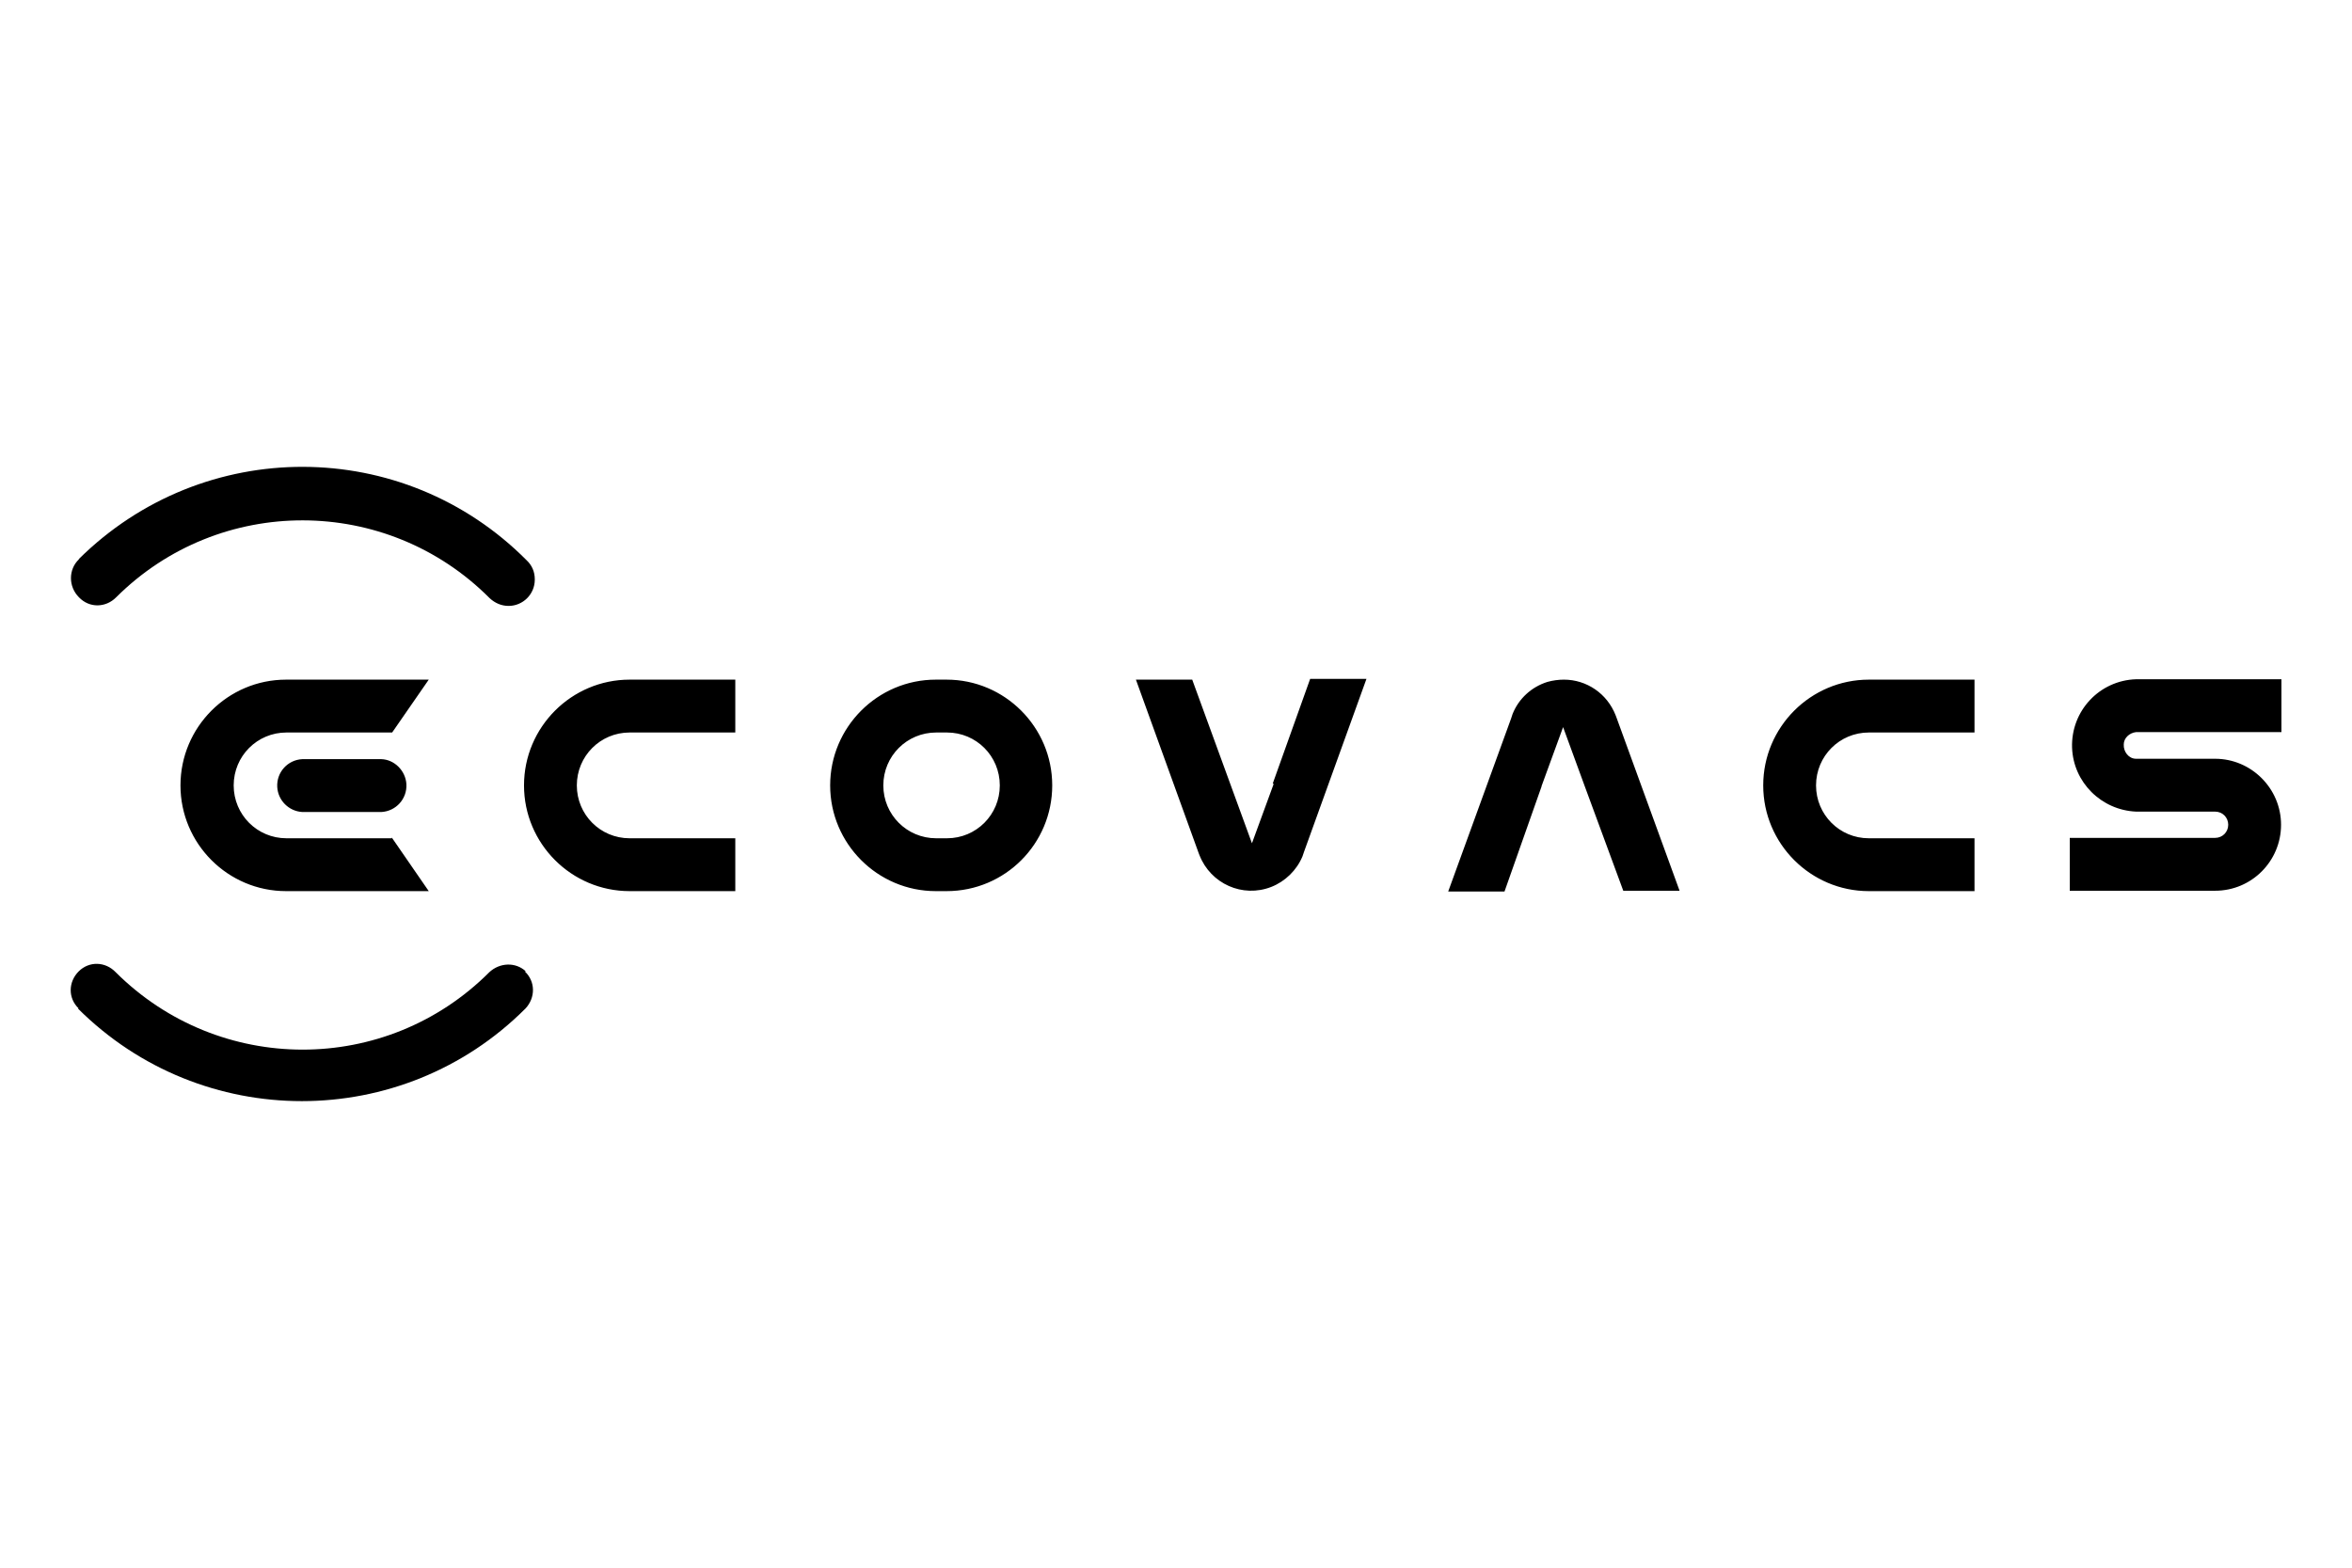 <svg width="48" height="32" viewBox="0 0 48 32" fill="none" xmlns="http://www.w3.org/2000/svg">
<path d="M10.914 11.832C10.914 12.132 10.67 12.368 10.379 12.368C10.237 12.368 10.104 12.313 9.993 12.21C7.892 10.099 4.477 10.091 2.369 12.194C2.156 12.407 1.826 12.415 1.613 12.194C1.503 12.084 1.448 11.942 1.448 11.801C1.448 11.659 1.503 11.517 1.613 11.415H1.605C4.147 8.893 8.231 8.901 10.749 11.438C10.859 11.541 10.914 11.675 10.914 11.824V11.832ZM10.733 19.829C10.521 19.632 10.198 19.648 9.986 19.845C7.877 21.956 4.47 21.948 2.361 19.845C2.148 19.624 1.818 19.616 1.605 19.829C1.393 20.042 1.385 20.373 1.605 20.585H1.589C4.115 23.107 8.207 23.107 10.725 20.585C10.93 20.365 10.93 20.034 10.71 19.829H10.733Z" fill="black"/>
<path d="M43.593 14.944H46.56V13.865H43.593C42.846 13.889 42.264 14.511 42.287 15.259C42.311 15.969 42.885 16.536 43.593 16.567H45.206C45.356 16.567 45.474 16.685 45.474 16.835C45.474 16.985 45.356 17.103 45.206 17.103H42.24V18.182H45.206C45.954 18.182 46.552 17.576 46.552 16.835C46.552 16.095 45.946 15.488 45.206 15.488H43.593C43.444 15.488 43.334 15.346 43.342 15.196C43.342 15.07 43.452 14.96 43.593 14.944ZM21.474 16.032C21.474 14.842 20.506 13.873 19.318 13.873H19.098C17.91 13.873 16.942 14.842 16.942 16.032C16.942 17.221 17.91 18.19 19.098 18.19H19.318C20.514 18.19 21.474 17.221 21.474 16.032ZM19.326 17.111H19.106C18.508 17.111 18.027 16.63 18.027 16.032C18.027 15.433 18.508 14.952 19.106 14.952H19.326C19.924 14.952 20.404 15.433 20.404 16.032C20.404 16.63 19.924 17.111 19.326 17.111ZM15.006 17.111H12.85C12.252 17.111 11.772 16.63 11.772 16.032C11.772 15.433 12.252 14.952 12.85 14.952H15.006V13.873H12.85C11.662 13.873 10.694 14.842 10.694 16.032C10.694 17.221 11.662 18.19 12.85 18.19H15.006V17.095V17.111ZM7.995 17.111H5.847C5.249 17.111 4.769 16.63 4.769 16.032C4.769 15.433 5.249 14.952 5.847 14.952H8.003L8.75 13.873H5.839C4.65 13.873 3.683 14.842 3.683 16.032C3.683 17.221 4.65 18.19 5.839 18.19H8.75L7.995 17.095V17.111ZM7.782 15.496H6.169C5.87 15.511 5.642 15.764 5.658 16.063C5.673 16.339 5.894 16.559 6.169 16.575H7.782C8.081 16.559 8.309 16.307 8.294 16.008C8.278 15.732 8.05 15.504 7.782 15.496ZM40.296 17.111H38.14C37.542 17.111 37.062 16.63 37.062 16.032C37.062 15.433 37.542 14.952 38.14 14.952H40.296V13.873H38.14C36.952 13.873 35.984 14.842 35.984 16.032C35.984 17.221 36.952 18.19 38.14 18.19H40.296V17.095V17.111ZM25.991 16.008L25.55 17.213L25.11 16.008L24.331 13.873H23.182L24.464 17.418L24.48 17.458C24.708 18.041 25.361 18.332 25.944 18.104C26.227 17.993 26.463 17.765 26.581 17.481L26.613 17.387L27.887 13.857H26.738L25.975 15.992H25.983L25.991 16.008ZM31.46 16.047L31.9 14.842L32.341 16.047L33.128 18.182H34.277L32.986 14.637L32.971 14.598C32.797 14.156 32.38 13.873 31.916 13.873C31.806 13.873 31.688 13.889 31.578 13.92C31.255 14.022 30.995 14.259 30.869 14.574L30.838 14.668L29.555 18.198H30.704L31.46 16.055V16.047Z" fill="black"/>
</svg>
